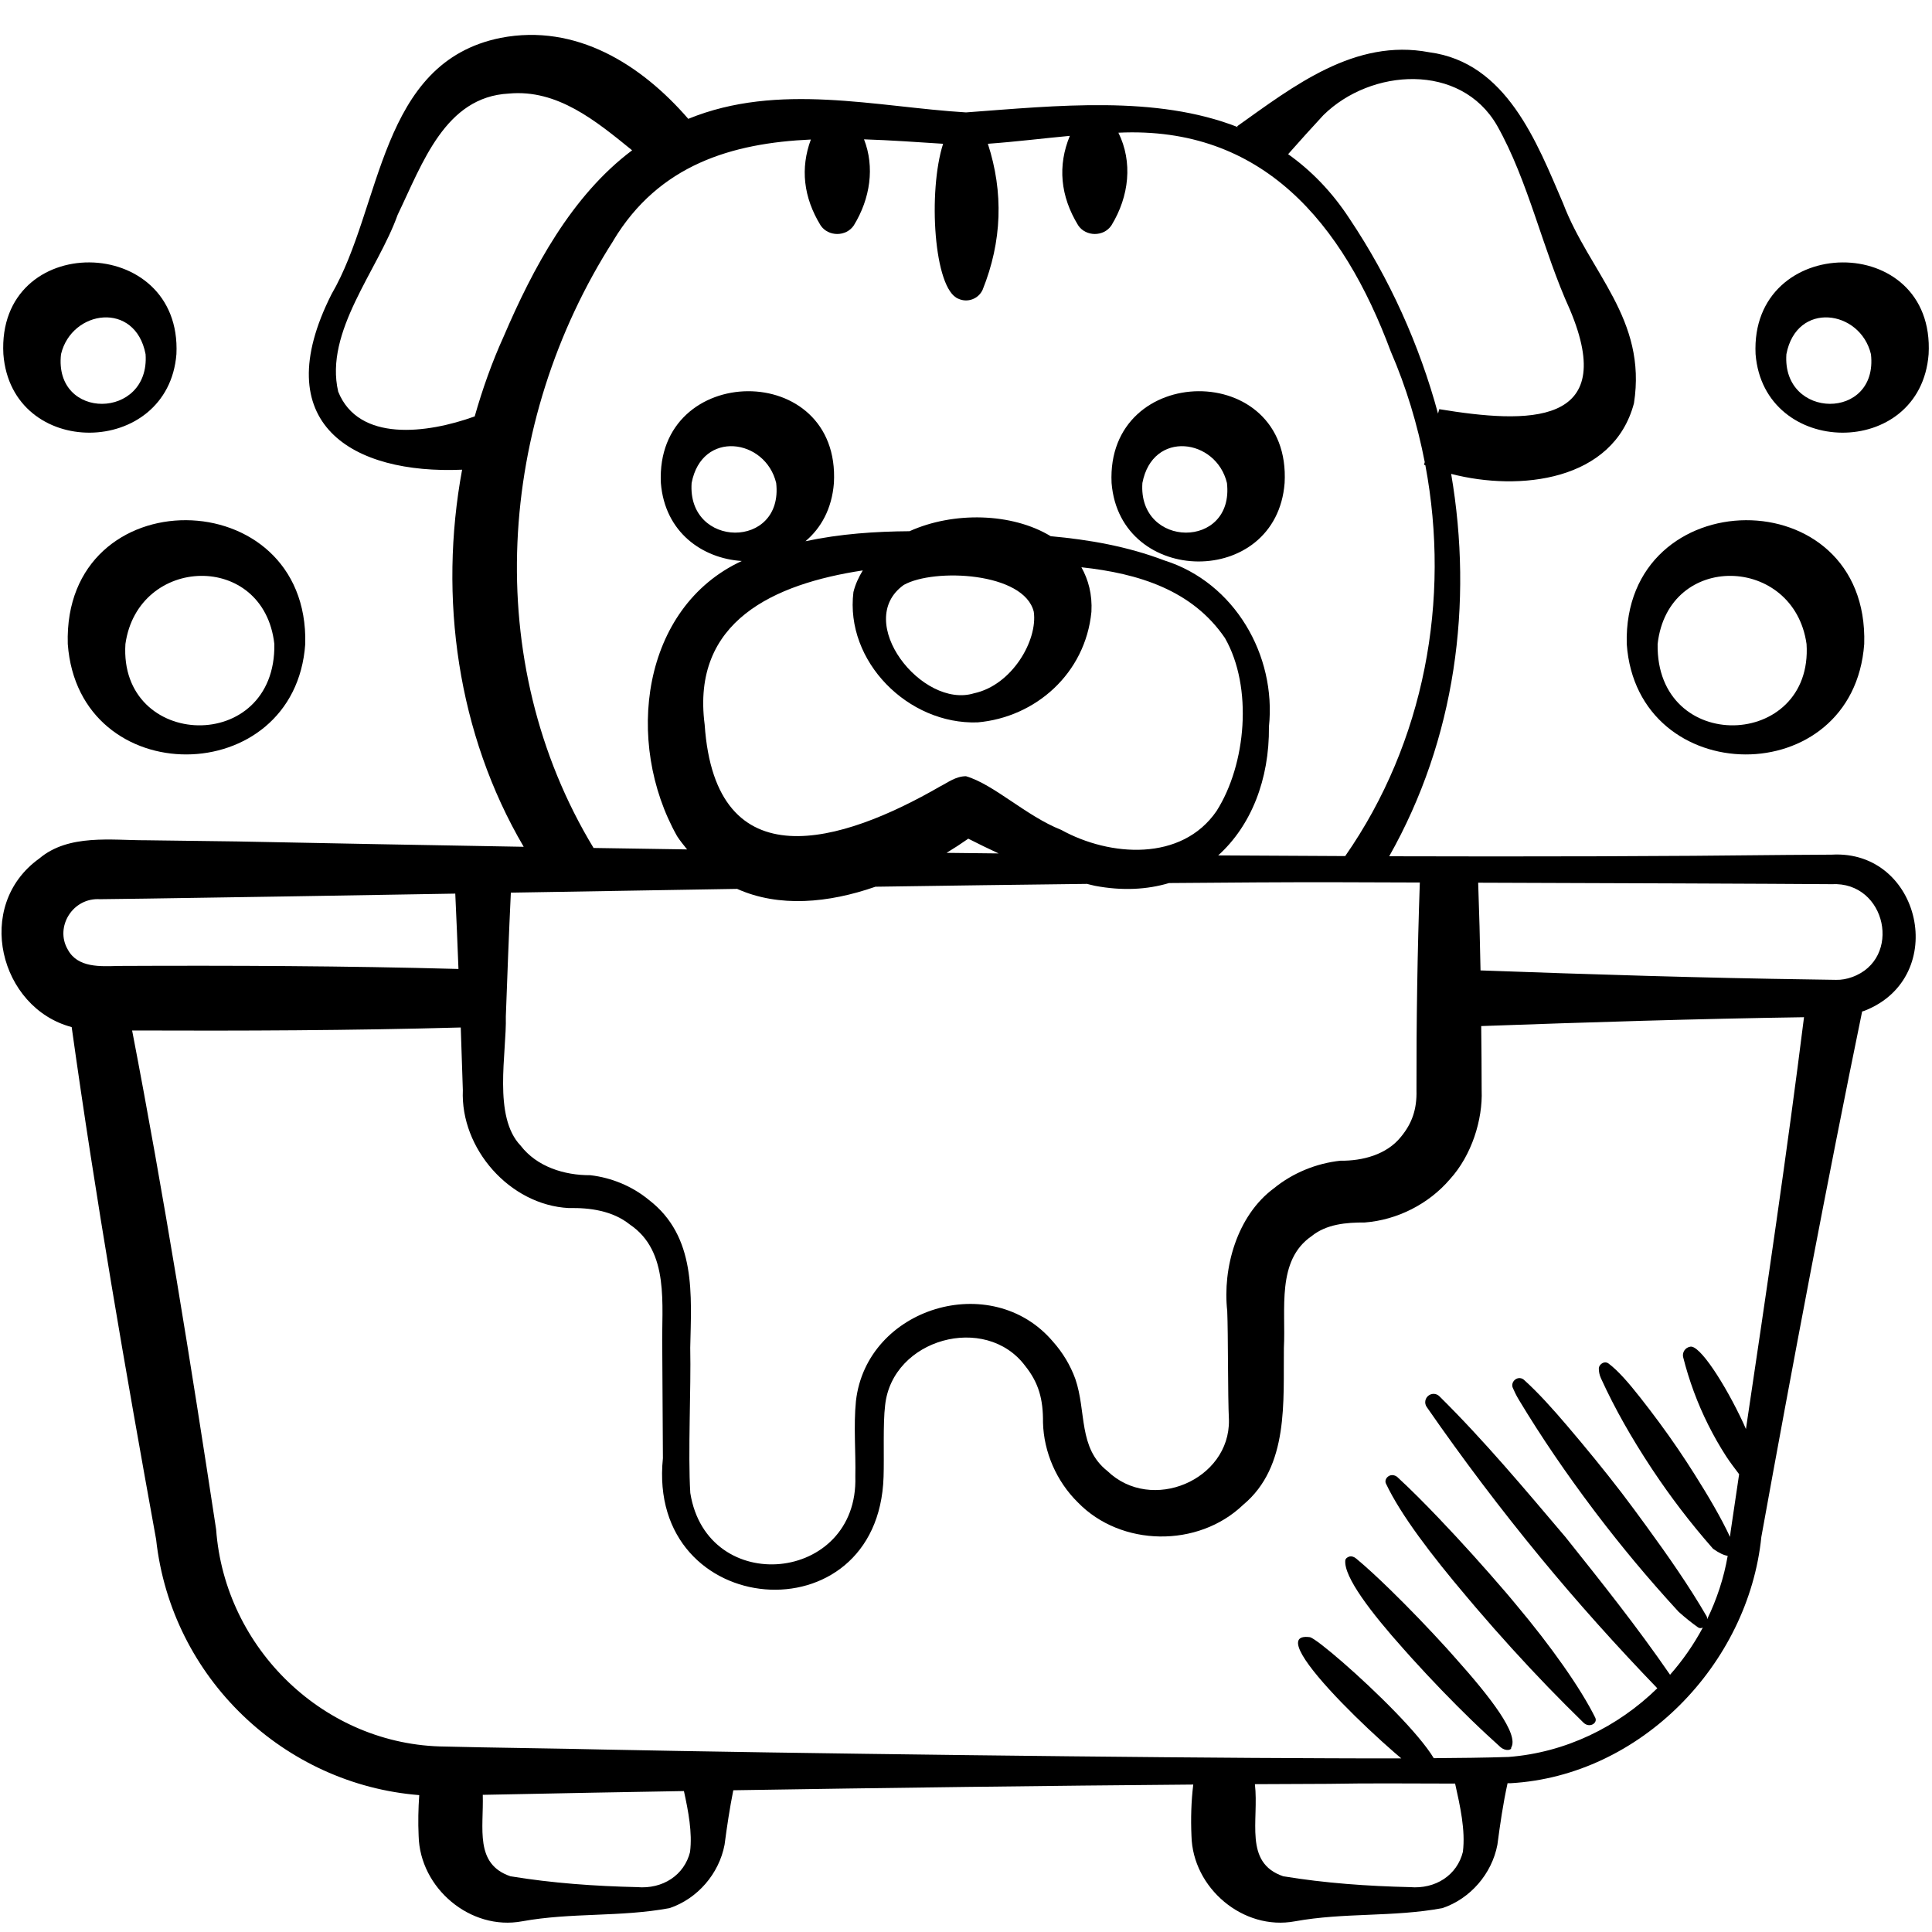 <svg id="a" height="512" viewBox="0 0 60 60" width="512" xmlns="http://www.w3.org/2000/svg"><g fill="rgb(0,0,0)"><path d="m2.226 31.897c.744 5.325 1.662 10.621 2.622 15.909.474 4.32 3.985 7.612 8.172 7.943-.03.421-.038.842-.019 1.263.036 1.626 1.61 2.955 3.213 2.656 1.535-.279 3.053-.125 4.582-.41.866-.293 1.534-1.065 1.706-1.968.074-.563.159-1.13.271-1.692 4.667-.075 9.873-.142 14.285-.177-.065.53-.079 1.06-.056 1.591.036 1.626 1.61 2.955 3.213 2.656 1.535-.279 3.053-.125 4.582-.41.866-.293 1.534-1.065 1.706-1.968.084-.637.176-1.277.316-1.911h.096c4.034-.229 7.382-3.694 7.785-7.648.953-5.271 2.053-11.083 3.13-16.318.028-.011.063-.016.089-.029 2.635-1.048 1.738-5.003-1.035-4.842l-1.415.009c-3.739.044-7.931.054-12.326.041 2.058-3.64 2.614-7.842 1.924-11.875 2.122.551 5.039.225 5.677-2.194.409-2.62-1.379-4.05-2.202-6.211-.814-1.891-1.755-4.375-4.156-4.689-2.31-.44-4.216 1.055-5.965 2.298l.021.027c-2.549-.998-5.604-.667-8.442-.457-2.794-.17-5.825-.945-8.625.2-1.463-1.689-3.484-2.967-5.825-2.515-3.786.76-3.676 5.252-5.254 7.96-2.042 4.047.67 5.597 4.055 5.451-.735 3.977-.144 8.207 1.913 11.711-3.138-.054-6.139-.11-8.903-.166l-2.83-.037c-1.054.004-2.402-.204-3.311.567-2.046 1.465-1.228 4.647 1.006 5.235zm19.207 25.608c-.179.732-.854 1.169-1.648 1.101-1.313-.03-2.636-.123-3.934-.337-1.117-.381-.828-1.486-.858-2.529.409-.008.938-.018.938-.018 1.572-.033 3.381-.066 5.309-.099.138.631.264 1.289.191 1.882zm24 0c-.179.732-.854 1.169-1.648 1.101-1.313-.03-2.636-.123-3.934-.337-1.236-.422-.747-1.731-.879-2.86.798-.005 1.568-.008 2.282-.01 1.319-.025 2.619-.008 3.936-.008.156.701.324 1.448.242 2.115zm8.786-13.131c-.027-.061-.052-.12-.08-.181-.279-.6-.622-1.217-.931-1.671-.309-.455-.585-.747-.729-.696-.144.029-.238.17-.209.315.186.738.447 1.442.781 2.11.167.334.352.659.555.974.124.192.267.373.404.558-.088.596-.18 1.206-.265 1.79-.004.053-.013.104-.018.157-.28-.601-.671-1.263-1.096-1.938-.167-.265-.341-.531-.518-.792-.383-.564-.788-1.108-1.178-1.603-.351-.445-.68-.828-.983-1.054-.052-.039-.119-.043-.174-.016-.079.039-.127.11-.125.18.001.09.018.194.066.297.438.962.966 1.876 1.547 2.759.027.041.054.081.081.122.266.398.544.789.836 1.172.323.424.663.838 1.018 1.242.197.14.341.202.454.219-.119.689-.338 1.349-.637 1.966-.005-.029 0-.058-.017-.087-.535-.927-1.192-1.868-1.876-2.807-.25-.342-.501-.686-.759-1.023-.553-.721-1.129-1.422-1.703-2.096-.449-.526-.89-1.018-1.335-1.419-.069-.062-.17-.071-.249-.024-.099.059-.14.175-.099.27.051.119.112.245.188.371.708 1.177 1.486 2.31 2.313 3.408.038.05.076.101.114.151.377.495.765.982 1.164 1.462.444.532.901 1.054 1.373 1.567.225.2.422.355.597.479.048.037.102.032.153.011-.282.527-.623 1.017-1.017 1.464-1.017-1.48-2.132-2.878-3.248-4.276-1.265-1.49-2.517-2.991-3.915-4.372-.085-.085-.221-.101-.325-.031-.119.079-.152.24-.072.359 1.116 1.612 2.295 3.173 3.538 4.682 1.153 1.399 2.365 2.749 3.626 4.058-1.229 1.201-2.85 1.997-4.618 2.133-.756.025-1.54.032-2.324.038-.23-.382-.674-.897-1.187-1.426-.534-.551-1.137-1.114-1.637-1.549s-.896-.743-1.017-.782c-.874-.12-.085.932.982 2.033.534.551 1.137 1.114 1.637 1.549.076.066.143.122.214.182-.756 0-1.514 0-2.261-.004-5.608-.015-16.901-.155-22.509-.271-1.279-.032-3.672-.059-4.924-.093-3.743-.03-6.844-3.041-7.113-6.742-.788-5.179-1.618-10.351-2.609-15.496 3.402.013 6.804.001 10.206-.093.023.66.045 1.314.065 1.947-.079 1.811 1.454 3.568 3.292 3.661.656-.015 1.362.085 1.89.508 1.251.841.984 2.506 1.011 3.833.004.742.017 2.712.02 3.427-.516 5.04 6.698 5.628 6.853.576.021-.61-.022-1.657.048-2.219.222-2.071 3.118-2.863 4.347-1.227.426.531.562 1.044.556 1.76.023.918.419 1.83 1.082 2.482 1.34 1.383 3.738 1.416 5.135.075 1.429-1.188 1.242-3.226 1.264-4.873.065-1.193-.238-2.717.862-3.471.459-.373 1.077-.426 1.649-.423 1.01-.078 1.986-.572 2.646-1.344.674-.74 1.021-1.847.985-2.764.001-.664-.008-1.328-.014-1.992 3.341-.12 6.683-.225 10.025-.275-.518 4.139-1.172 8.548-1.803 12.787zm-32.74-29.374c.316-1.66 2.294-1.383 2.626 0 .234 2.073-2.768 2.037-2.626 0zm5.316 2.714c-.125.207-.231.427-.291.673-.265 2.151 1.698 4.122 3.856 4.047 1.8-.157 3.348-1.518 3.535-3.433.03-.54-.094-.995-.311-1.384 1.772.191 3.445.709 4.459 2.2.871 1.523.66 3.924-.264 5.373-1.079 1.57-3.306 1.42-4.822.583-1.089-.43-2.088-1.413-2.958-1.667-.319.002-.562.196-.804.318-3.039 1.754-6.977 2.98-7.311-1.92-.42-3.216 2.16-4.371 4.91-4.789zm3.456 3.816c-1.614.498-3.762-2.234-2.184-3.364.936-.528 3.739-.399 4.038.834.126.887-.675 2.276-1.853 2.53zm-.18 4.516c.311.158.625.312.942.458-.539-.006-1.078-.012-1.616-.018.234-.142.458-.289.674-.44zm-7.179 1.559c1.304.584 2.837.441 4.296-.067 2.28-.034 4.499-.064 6.57-.088.083.017.164.045.248.06.851.161 1.622.117 2.3-.086 1.882-.017 3.584-.027 5.014-.026.649.002 1.628.006 2.774.009-.075 2.149-.108 4.297-.104 6.447.017.606-.145 1.042-.481 1.45-.444.556-1.198.752-1.882.743-.749.081-1.478.379-2.061.854-1.156.852-1.601 2.49-1.453 3.812.031.735.015 2.627.053 3.389.031 1.861-2.408 2.897-3.772 1.584-.915-.721-.648-1.84-.998-2.861-.156-.429-.396-.826-.698-1.163-1.9-2.237-5.785-1.061-6.116 1.849-.077.771-.002 1.599-.019 2.347.101 3.303-4.606 3.76-5.125.508-.076-1.227.026-3.25-.002-4.51.033-1.639.197-3.453-1.286-4.593-.513-.423-1.156-.69-1.819-.766-.805.005-1.658-.263-2.16-.916-.871-.905-.433-2.876-.462-4.011.046-1.283.095-2.565.156-3.848 2.277-.039 4.651-.079 7.026-.117zm33.991-.146c1.707-.091 2.204 2.325.633 2.886-.16.057-.327.09-.497.085l-.7-.011c-3.447-.048-6.894-.157-10.34-.282-.016-.908-.041-1.816-.073-2.724 4.011.013 9.075.031 10.977.046zm-15.783-23.884c1.476-1.453 4.259-1.639 5.392.323.975 1.724 1.42 3.868 2.26 5.711 1.543 3.65-1.318 3.549-4.055 3.098l-.038.137c-.579-2.14-1.506-4.196-2.747-6.05-.558-.854-1.203-1.504-1.908-2.006.369-.418.746-.836 1.095-1.212zm-30.597 8.587c-.433-1.866 1.229-3.761 1.846-5.49.778-1.616 1.477-3.665 3.454-3.766 1.506-.14 2.697.843 3.828 1.762-1.885 1.415-3.083 3.668-3.987 5.777-.364.802-.66 1.637-.902 2.487-1.484.536-3.607.805-4.24-.771zm8.545-4.692c1.419-2.36 3.69-3.026 6.134-3.137-.329.887-.234 1.792.303 2.667.238.354.792.357 1.031 0 .513-.836.653-1.813.317-2.673.824.027 1.651.086 2.456.138-.473 1.471-.293 4.518.475 4.813.285.131.621.006.752-.278.604-1.501.654-3.029.163-4.535.873-.063 1.716-.169 2.546-.246-.382.923-.3 1.868.26 2.781.238.354.792.357 1.031 0 .554-.904.667-1.971.217-2.879 4.467-.211 6.97 2.795 8.459 6.795.48 1.108.827 2.262 1.055 3.435l-.023.082c.013.006.028.01.042.016.787 4.18-.026 8.599-2.489 12.137-1.303-.005-2.616-.012-3.945-.021 1.019-.917 1.593-2.355 1.576-3.997.235-2.22-1.07-4.477-3.243-5.162-1.157-.44-2.345-.646-3.534-.754-1.206-.731-3.023-.769-4.384-.155-1.067.008-2.149.08-3.232.311.48-.405.821-1.005.883-1.808.212-3.836-5.554-3.765-5.374 0 .123 1.536 1.295 2.344 2.513 2.422-3.115 1.442-3.653 5.628-2.009 8.546.098.15.204.279.31.411-.977-.015-1.946-.03-2.904-.045-3.51-5.796-3-13.219.616-18.863zm-15.932 20.455 1.415-.018c2.543-.036 5.901-.092 9.608-.155.035.766.069 1.548.099 2.34-3.519-.096-7.039-.11-10.558-.094-.555.015-1.273.066-1.578-.515-.402-.689.15-1.619 1.014-1.557z"/><path d="m39.895 15c.212-3.836-5.554-3.765-5.374 0 .259 3.22 5.12 3.279 5.374 0zm-1.791 0c.234 2.073-2.768 2.037-2.626 0 .316-1.66 2.294-1.383 2.626 0z"/><path d="m57.895 20c.156-5.167-7.502-5.085-7.375 0 .319 4.54 7.037 4.606 7.375 0zm-1.791 0c.211 3.283-4.683 3.452-4.625 0 .325-2.884 4.234-2.758 4.625 0z"/><path d="m59.895 11c.212-3.836-5.554-3.765-5.374 0 .259 3.22 5.12 3.279 5.374 0zm-1.791 0c.234 2.073-2.768 2.037-2.626 0 .316-1.66 2.294-1.383 2.626 0z"/><path d="m2.105 20c.337 4.605 7.056 4.541 7.375 0 .127-5.084-7.53-5.169-7.375 0zm6.415 0c.059 3.451-4.835 3.284-4.625 0 .39-2.757 4.299-2.885 4.625 0z"/><path d="m5.479 11c.181-3.764-5.586-3.838-5.374 0 .254 3.279 5.115 3.22 5.374 0zm-3.584 0c.331-1.383 2.309-1.66 2.626 0 .143 2.037-2.86 2.074-2.626 0z"/><path d="m44.958 51.221c-.584-.642-1.196-1.278-1.769-1.837-.404-.394-.775-.737-1.072-.982-.07-.058-.149-.079-.204-.064-.081.022-.128.073-.133.114-.058.51.794 1.625 1.817 2.768.087.098.175.196.263.294.601.663 1.233 1.318 1.828 1.895.328.318.638.604.908.847.166.145.357.091.334.02.254-.414-.647-1.57-1.72-2.771-.084-.094-.167-.189-.252-.283z"/><path d="m43.408 45.881c-.078-.071-.184-.089-.265-.048-.099.051-.14.156-.103.237.463.982 1.427 2.239 2.489 3.494.106.126.213.252.32.378.723.845 1.476 1.674 2.226 2.451.376.389.747.759 1.101 1.105.188.182.449.014.366-.154-.451-.911-1.37-2.216-2.458-3.51-.1-.119-.197-.239-.299-.357-.688-.802-1.4-1.593-2.107-2.333-.439-.46-.868-.891-1.271-1.262z"/></g></svg>